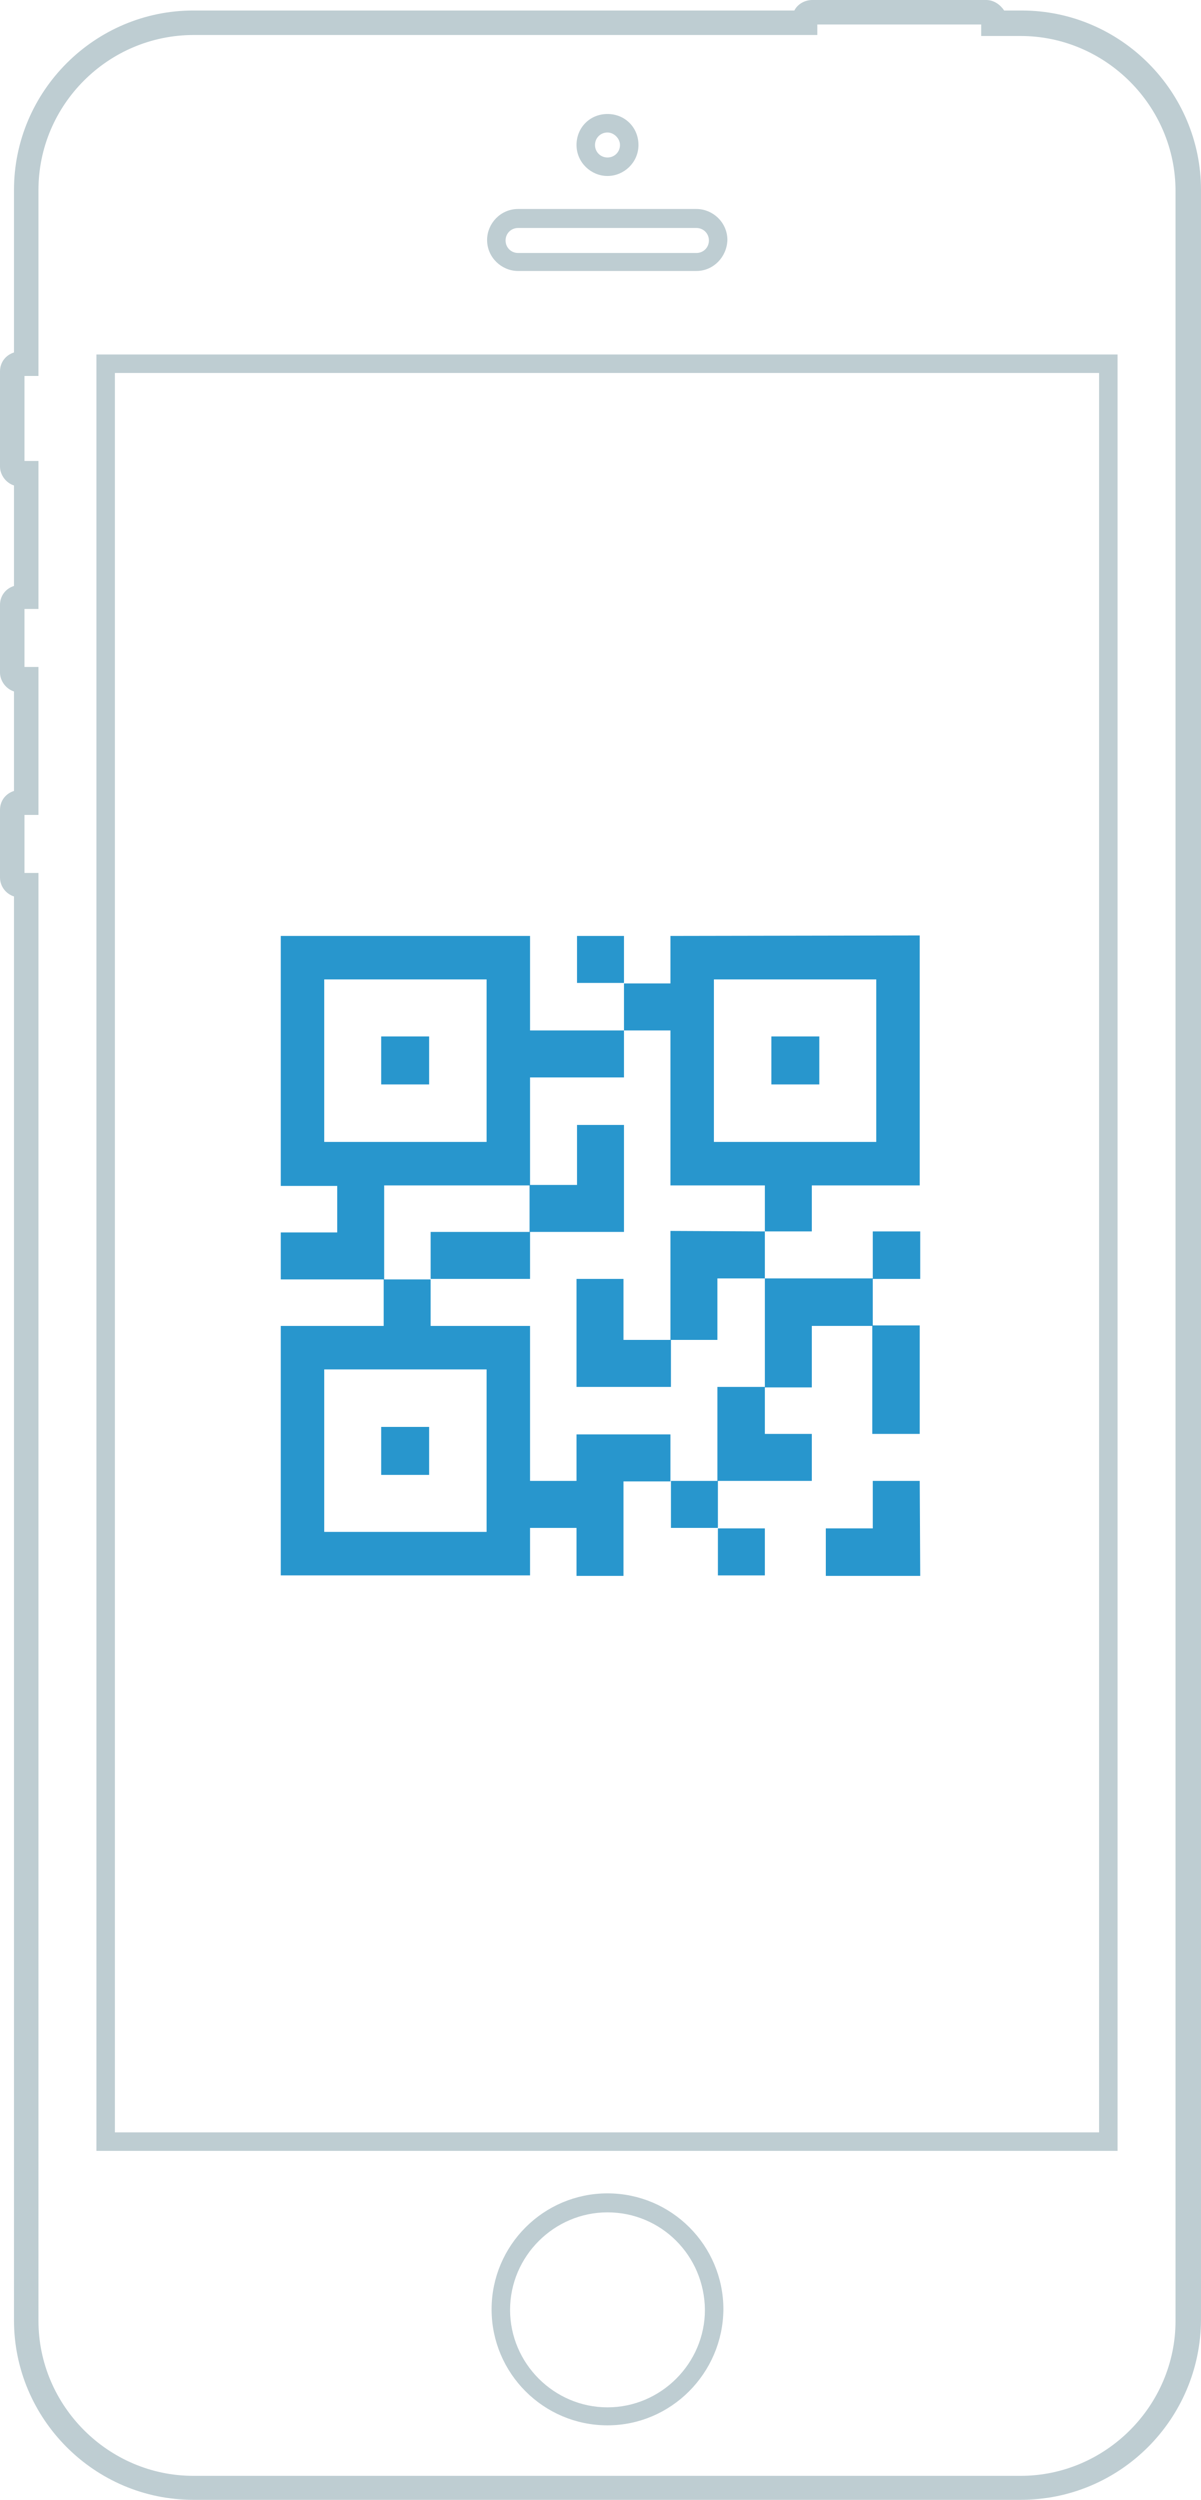 <?xml version="1.0" encoding="utf-8"?>
<!-- Generator: Adobe Illustrator 17.1.0, SVG Export Plug-In . SVG Version: 6.00 Build 0)  -->
<!DOCTYPE svg PUBLIC "-//W3C//DTD SVG 1.1//EN" "http://www.w3.org/Graphics/SVG/1.1/DTD/svg11.dtd">
<svg version="1.1" id="Ebene_1" xmlns="http://www.w3.org/2000/svg" xmlns:xlink="http://www.w3.org/1999/xlink" x="0px" y="0px"
	 viewBox="759.7 0 240.4 500" enable-background="new 759.7 0 240.4 500" xml:space="preserve">
<g>
	<g>
		<path fill="#BECDD2" d="M964,500H798.4c-19.8,0-35.9-16.2-35.9-35.9V179.3c-1.6-0.5-2.8-2-2.8-3.8V162c0-1.9,1.2-3.3,2.8-3.8
			v-19.9c-1.6-0.5-2.8-2.1-2.8-3.8V121c0-1.9,1.2-3.3,2.8-3.8V97.1c-1.6-0.5-2.8-2.1-2.8-3.8v-19c0-1.9,1.2-3.3,2.8-3.8V38
			c0-19.8,16.2-35.9,35.9-35.9h120.3c0.6-1.2,2-2.1,3.6-2.1h34.8c1.5,0,2.8,0.9,3.6,2.1h3.5c19.8,0,35.9,16.2,35.9,35.9v426
			C1000,483.9,983.9,500,964,500z M764.6,174.6h2.8v289.6c0,17,14,31,31,31H964c17,0,31-14,31-31v-426c0-17-14-31-31-31h-7.9V4.9
			h-32.8V7H798.5c-17.2,0-31.1,14-31.1,31v37.2h-2.8v17h2.8v29.6h-2.8v11.6h2.8V163h-2.8V174.6L764.6,174.6z"/>
	</g>
	<g>
		<g>
			<path fill="#BECDD2" d="M881.3,485.1c-12.8,0-23.2-10.4-23.2-23.2c0-12.8,10.4-23.2,23.2-23.2c12.8,0,23.2,10.4,23.2,23.2
				C904.4,474.7,894,485.1,881.3,485.1z M881.3,442.5c-10.7,0-19.5,8.8-19.5,19.5s8.8,19.5,19.5,19.5s19.5-8.8,19.5-19.5
				C900.7,451.1,892,442.5,881.3,442.5z"/>
		</g>
		<g>
			<path fill="#BECDD2" d="M983.4,430.2H779V70.9h204.4V430.2z M782.7,426.5h197V74.6h-197L782.7,426.5L782.7,426.5z"/>
		</g>
		<g>
			<path fill="#BECDD2" d="M881.3,35.2c-3.3,0-6.2-2.7-6.2-6.2s2.7-6.2,6.2-6.2s6.2,2.7,6.2,6.2S884.6,35.2,881.3,35.2z M881.3,26.5
				c-1.4,0-2.5,1.1-2.5,2.5s1.1,2.5,2.5,2.5s2.5-1.1,2.5-2.5C883.8,27.7,882.6,26.5,881.3,26.5z"/>
		</g>
		<g>
			<path fill="#BECDD2" d="M899.1,54.2h-35.7c-3.3,0-6.2-2.7-6.2-6.2c0-3.3,2.7-6.2,6.2-6.2h35.7c3.3,0,6.2,2.7,6.2,6.2
				C905.2,51.4,902.5,54.2,899.1,54.2z M863.4,45.6c-1.4,0-2.5,1.1-2.5,2.5s1.1,2.5,2.5,2.5h35.7c1.4,0,2.5-1.1,2.5-2.5
				s-1.1-2.5-2.5-2.5H863.4z"/>
		</g>
	</g>
</g>
<g>
	<rect x="836" y="207.3" fill="#2896CD" width="9.6" height="9.6"/>
	<rect x="914.1" y="207.3" fill="#2896CD" width="9.6" height="9.6"/>
	<rect x="836" y="285.4" fill="#2896CD" width="9.6" height="9.6"/>
	<rect x="875.2" y="187.2" fill="#2896CD" width="9.4" height="9.4"/>
	<path fill="#2896CD" d="M893.9,187.2v9.5h-9.3v9.4h-18.8v-18.9h-49.9v50h11.3v9.3h-11.3v9.4h20.6v9.3h-20.6v49.9h49.9v-9.5h9.3v9.6
		h9.4v-18.9h9.4v-9.4h-18.8v9.3h-9.3v-31h-19.9v-9.3h-9.3v-9l0,0v-9.8h29.1v9.3h-19.8v9.4h19.9v-9.4h18.8V225h-9.4v12h-9.4v-21.5
		h18.8v-9.4h9.3v31h18.9v9.2h9.4v-9.2h21.6v-50L893.9,187.2L893.9,187.2z M857.1,273.9v32.5h-32.5v-32.5H857.1z M857.1,228.4h-32.5
		v-32.5h32.5V228.4z M935.1,228.4h-32.5v-32.5h32.5V228.4z"/>
	<polygon fill="#2896CD" points="893.9,246.2 893.9,246.3 893.9,246.3 893.9,255.7 893.9,255.7 893.9,268 884.5,268 884.5,255.8 
		875.1,255.8 875.1,277.4 875.1,277.4 894,277.4 894,268 903.3,268 903.3,255.7 912.8,255.7 912.8,246.3 	"/>
	<polygon fill="#2896CD" points="943.8,296.2 934.4,296.2 934.4,305.7 925,305.7 925,315.2 943.9,315.2 	"/>
	<polygon fill="#2896CD" points="943.9,255.8 943.9,246.3 934.4,246.3 934.4,255.7 912.8,255.7 912.8,277.5 922.2,277.5 
		922.2,265.2 934.3,265.2 934.3,286.8 943.8,286.8 943.8,265.1 934.4,265.1 934.4,255.8 	"/>
	<rect x="903.4" y="305.7" fill="#2896CD" width="9.4" height="9.4"/>
	<polygon fill="#2896CD" points="912.8,286.8 912.8,277.4 903.3,277.4 903.3,296.2 894,296.2 894,305.6 903.4,305.6 903.4,296.2 
		922.2,296.2 922.2,286.8 	"/>
		<animate id="animation1"
             attributeName="opacity"
             from="0.3" to="1" dur="1s"
             begin="0s;animation3.end" />
        <animate id="animation2"
             attributeName="opacity"
             from="1" to="1" dur="2s" 
             begin="animation1.end" />
    	<animate id="animation3"
             attributeName="opacity"
             from="1" to="0.3" dur="1s" 
             begin="animation2.end" />
</g>
</svg>
